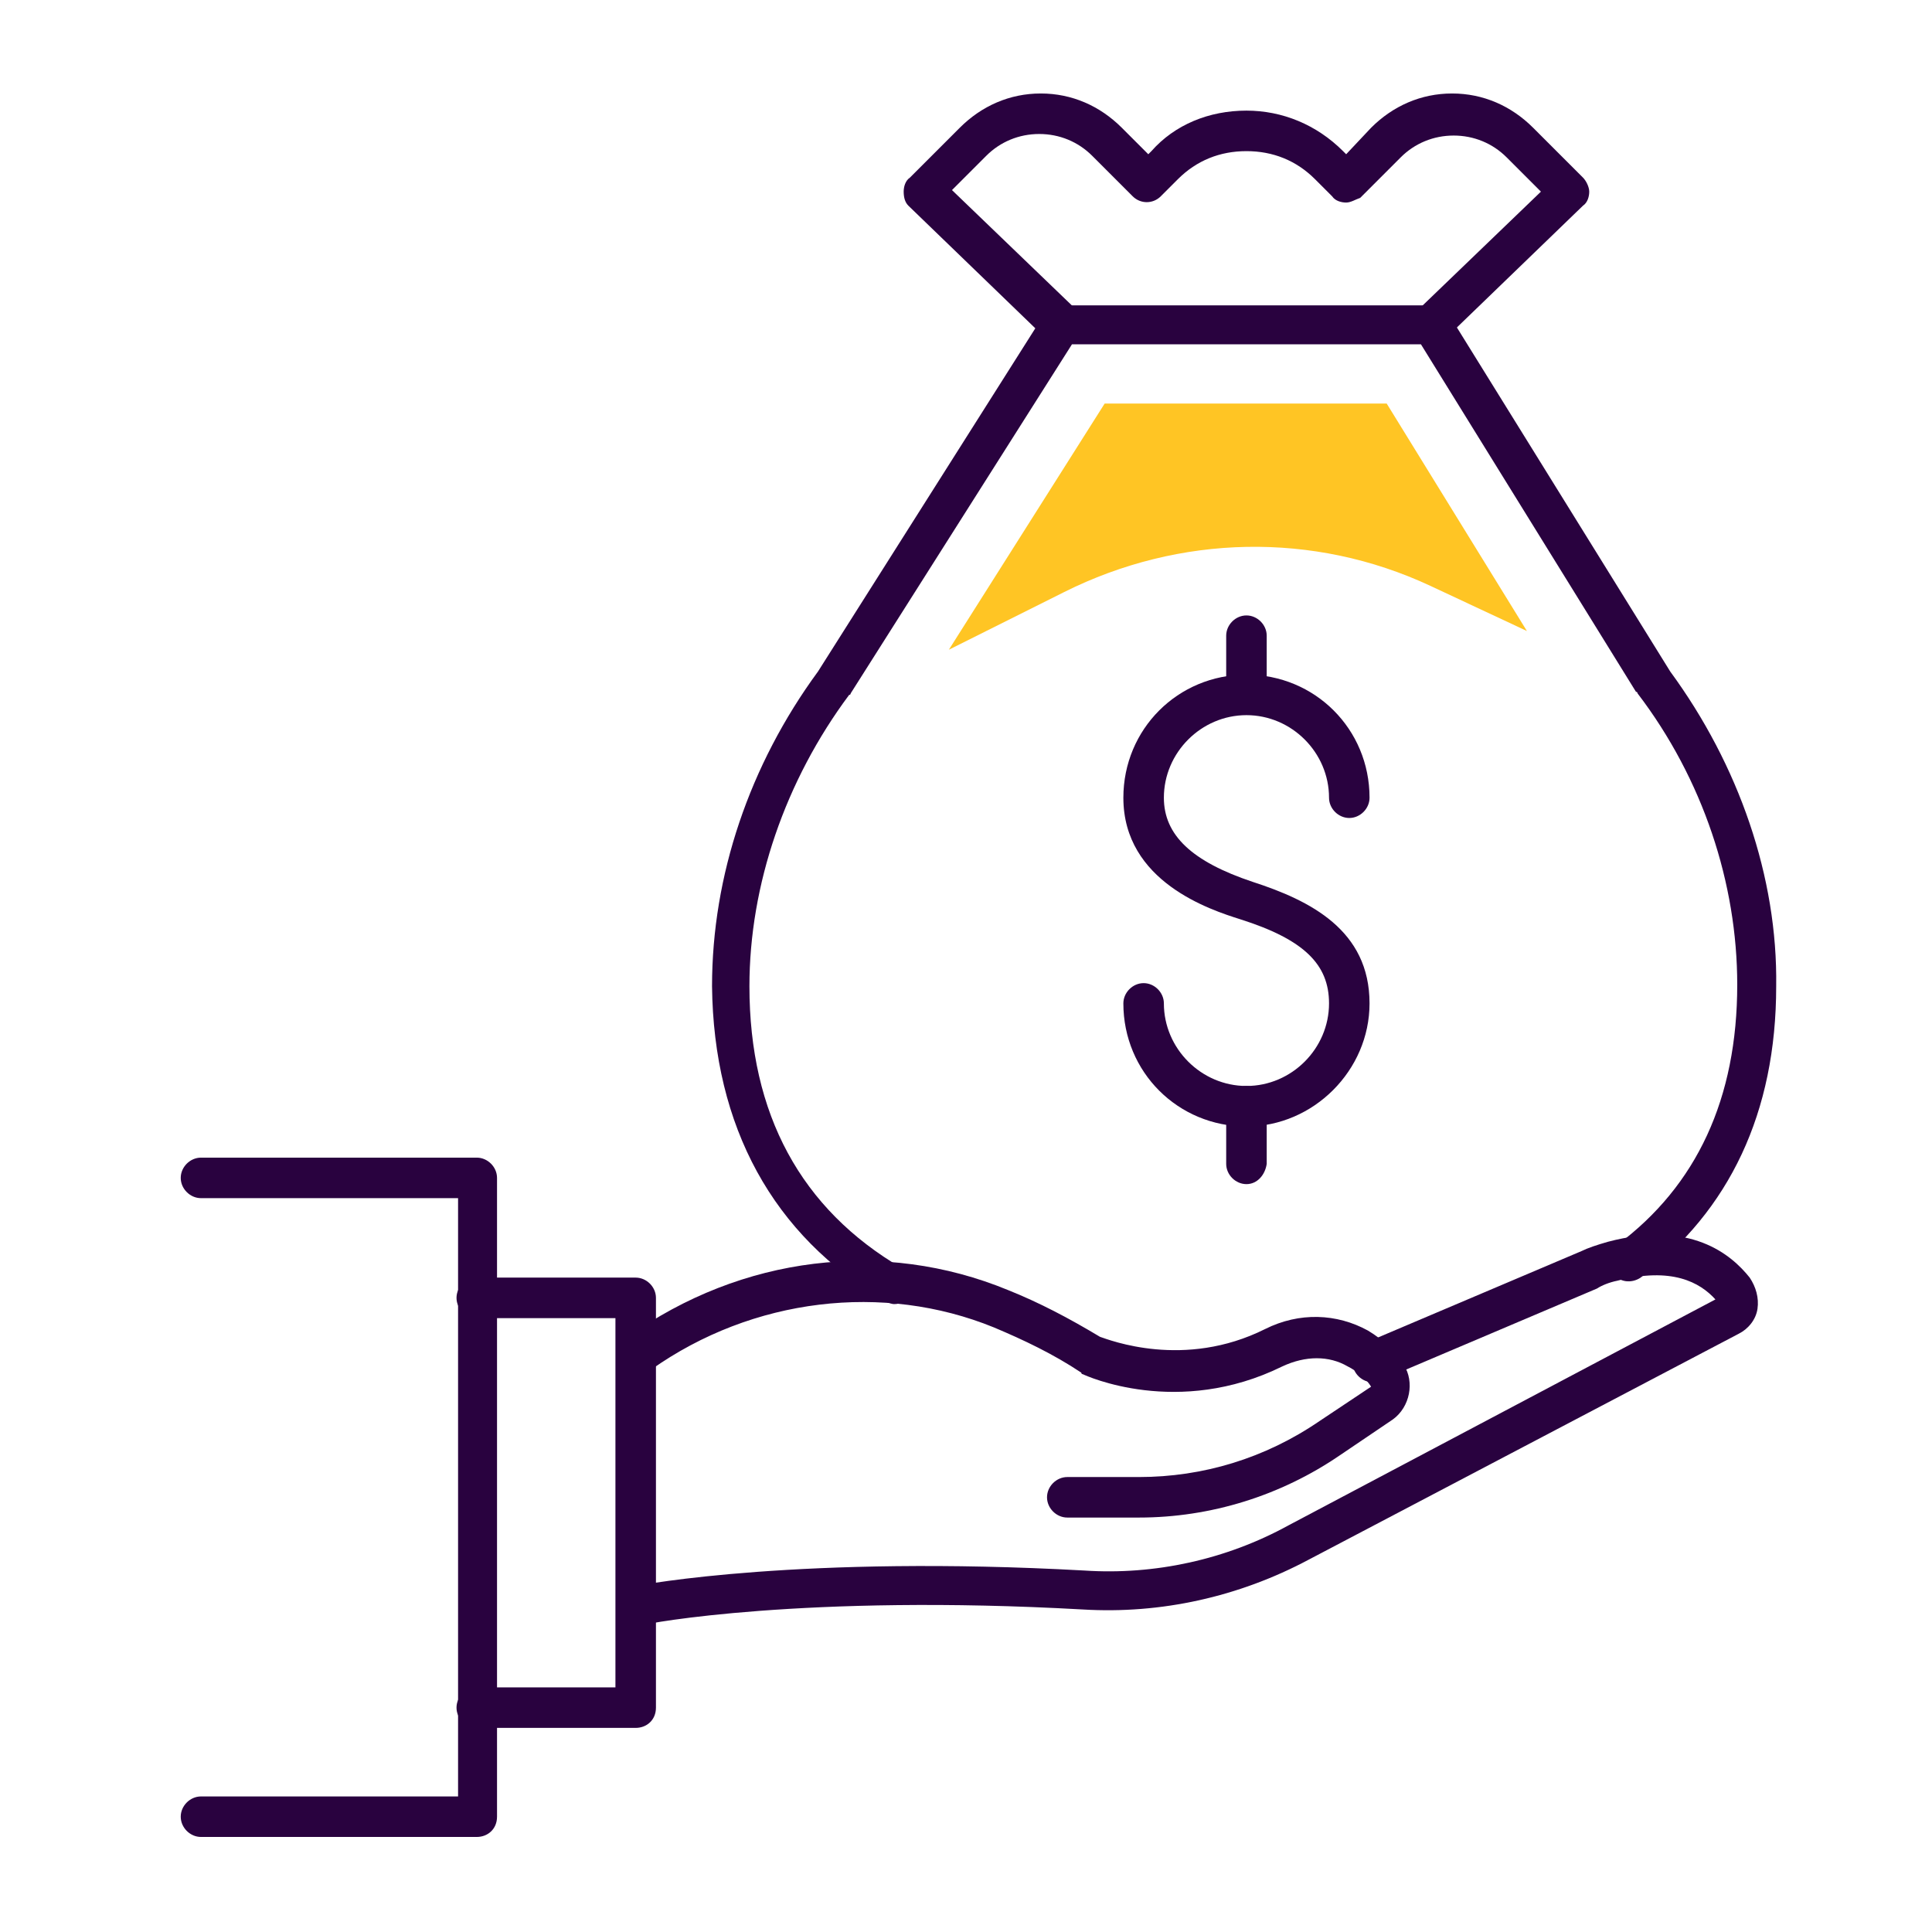 <svg xmlns="http://www.w3.org/2000/svg" xmlns:xlink="http://www.w3.org/1999/xlink" id="ar-icon" x="0px" y="0px" viewBox="0 0 124 124" style="enable-background:new 0 0 124 124;" xml:space="preserve"> <style type="text/css"> .st0{fill:#29023F;} .st1{fill:#FFC524;} </style> <g> <path class="st0" d="M57.4,83.7c-0.2,0-0.4-0.1-0.6-0.2c-7.2-4.2-11-11.2-11.1-20.2c0-7.1,2.4-14.2,6.8-20.2L67,20.2 c0.2-0.4,0.6-0.6,1.1-0.6h23.8c0.4,0,0.9,0.2,1.1,0.6l14.2,22.9c4.4,6,6.9,13.2,6.8,20.2c0,8.1-3,14.4-8.7,18.7 c-0.6,0.4-1.4,0.3-1.8-0.3c-0.4-0.6-0.3-1.4,0.3-1.8c5.1-3.8,7.7-9.4,7.7-16.7c0-6.5-2.2-13.2-6.4-18.7c0,0,0-0.1-0.1-0.1 L91.2,22.1H68.8L54.6,44.5c0,0,0,0.1-0.1,0.1c-4.1,5.5-6.4,12.2-6.4,18.7c0,8.2,3.3,14.3,9.8,18.1c0.6,0.4,0.8,1.1,0.5,1.7 C58.2,83.5,57.8,83.7,57.4,83.7z"></path> <path class="st0" d="M68,22.1c-0.3,0-0.6-0.1-0.9-0.4l-8.8-8.5C58.1,13,58,12.7,58,12.3c0-0.3,0.1-0.7,0.4-0.9l3.2-3.2 c1.4-1.4,3.2-2.2,5.2-2.2c2,0,3.8,0.8,5.2,2.2l1.7,1.7l0.2-0.2C75.4,8,77.6,7.1,80,7.1c2.3,0,4.5,0.9,6.2,2.6l0.2,0.2L88,8.2 c1.4-1.4,3.2-2.2,5.2-2.2s3.8,0.8,5.2,2.2l3.2,3.2c0.2,0.2,0.4,0.6,0.4,0.9c0,0.3-0.1,0.7-0.4,0.9l-8.8,8.5c-0.5,0.5-1.3,0.5-1.8,0 c-0.5-0.5-0.5-1.3,0-1.8l7.9-7.6l-2.2-2.2c-0.9-0.9-2.1-1.4-3.4-1.4c-1.3,0-2.5,0.5-3.4,1.4l-2.6,2.6C87,12.8,86.7,13,86.4,13l0,0 c-0.3,0-0.7-0.1-0.9-0.4l-1.1-1.1c-1.2-1.2-2.7-1.8-4.4-1.8c-1.7,0-3.2,0.6-4.4,1.8l-1.1,1.1c-0.5,0.5-1.3,0.5-1.8,0l-2.6-2.6 c-0.9-0.9-2.1-1.4-3.4-1.4c-1.3,0-2.5,0.5-3.4,1.4l-2.2,2.2l7.9,7.6c0.5,0.5,0.5,1.3,0,1.8C68.7,22,68.4,22.1,68,22.1z"></path> <path class="st0" d="M73.1,97.4h-4.6c-0.7,0-1.3-0.6-1.3-1.3s0.6-1.3,1.3-1.3h4.6c4.1,0,8.1-1.2,11.6-3.6L88,89 c-0.3-0.5-0.9-1-1.5-1.3c-1.2-0.7-2.7-0.7-4.2,0c-6.7,3.3-12.6,0.6-12.8,0.5c0,0-0.1,0-0.1-0.1c-1.8-1.2-3.7-2.1-5.6-2.9 c-7.1-2.9-15.5-1.9-22,2.7c-0.6,0.4-1.4,0.3-1.8-0.3c-0.4-0.6-0.3-1.4,0.3-1.8c7.3-5.2,16.4-6.3,24.4-3c2,0.8,3.9,1.8,5.9,3 c0.6,0.2,5.4,2.1,10.6-0.5c2.2-1.1,4.6-1,6.6,0.1c1,0.6,1.7,1.3,2.3,2.2c0.7,1.1,0.4,2.7-0.7,3.5l-3.4,2.3 C82.2,96,77.7,97.4,73.1,97.4z"></path> <path class="st0" d="M41.1,104.3c-0.6,0-1.1-0.4-1.3-1c-0.1-0.7,0.3-1.4,1-1.5c0.4-0.1,10.7-2,28.8-1c4.5,0.3,9.1-0.7,13.1-2.9 l27.4-14.5c-1-1.1-2.8-2.1-6.3-1.2c-0.5,0.1-1,0.3-1.3,0.5l-13.9,5.9c-0.6,0.3-1.4,0-1.7-0.7c-0.3-0.6,0-1.4,0.7-1.7l13.9-5.9 c0.4-0.2,1-0.4,1.7-0.6c5.3-1.4,7.9,0.8,9.1,2.3c0.4,0.6,0.6,1.3,0.5,2c-0.1,0.7-0.6,1.3-1.2,1.6L84,100.1 c-4.5,2.4-9.5,3.5-14.5,3.2c-17.8-1-28.1,0.9-28.2,1C41.3,104.3,41.2,104.3,41.1,104.3z"></path> <path class="st0" d="M40.8,110.9H30.6c-0.7,0-1.3-0.6-1.3-1.3c0-0.7,0.6-1.3,1.3-1.3h8.9V84.6h-8.9c-0.7,0-1.3-0.6-1.3-1.3 c0-0.7,0.6-1.3,1.3-1.3h10.2c0.7,0,1.3,0.6,1.3,1.3v26.3C42.1,110.4,41.5,110.9,40.8,110.9z"></path> <path class="st0" d="M30.6,117.9H12.9c-0.7,0-1.3-0.6-1.3-1.3c0-0.7,0.6-1.3,1.3-1.3h16.5V76.9H12.9c-0.7,0-1.3-0.6-1.3-1.3 c0-0.7,0.6-1.3,1.3-1.3h17.7c0.7,0,1.3,0.6,1.3,1.3v41C31.9,117.4,31.3,117.9,30.6,117.9z"></path> <path class="st0" d="M80,72.3c-4.4,0-7.9-3.5-7.9-7.9c0-0.7,0.6-1.3,1.3-1.3s1.3,0.6,1.3,1.3c0,2.9,2.4,5.3,5.3,5.3 c2.9,0,5.3-2.4,5.3-5.3c0-2.5-1.6-4.1-5.7-5.4c-1.9-0.6-7.5-2.4-7.5-7.8c0-4.4,3.5-7.9,7.9-7.9s7.9,3.5,7.9,7.9 c0,0.7-0.6,1.3-1.3,1.3s-1.3-0.6-1.3-1.3c0-2.9-2.4-5.3-5.3-5.3c-2.9,0-5.3,2.4-5.3,5.3c0,2.4,1.8,4.1,5.7,5.4 c3.7,1.2,7.5,3.1,7.5,7.8C87.9,68.7,84.3,72.3,80,72.3z"></path> <path class="st0" d="M80,45.8c-0.7,0-1.3-0.6-1.3-1.3v-3.7c0-0.7,0.6-1.3,1.3-1.3c0.7,0,1.3,0.6,1.3,1.3v3.7 C81.2,45.2,80.7,45.8,80,45.8z"></path> <path class="st0" d="M80,76c-0.7,0-1.3-0.6-1.3-1.3V71c0-0.7,0.6-1.3,1.3-1.3c0.7,0,1.3,0.6,1.3,1.3v3.7C81.2,75.4,80.7,76,80,76z"></path> <path class="st1" d="M79.8,25.9h-8.9l-10,15.8l7.4-3.7c7.4-3.7,16-3.9,23.5-0.4l6.2,2.9l-9-14.6H79.8z"></path> </g> </svg>